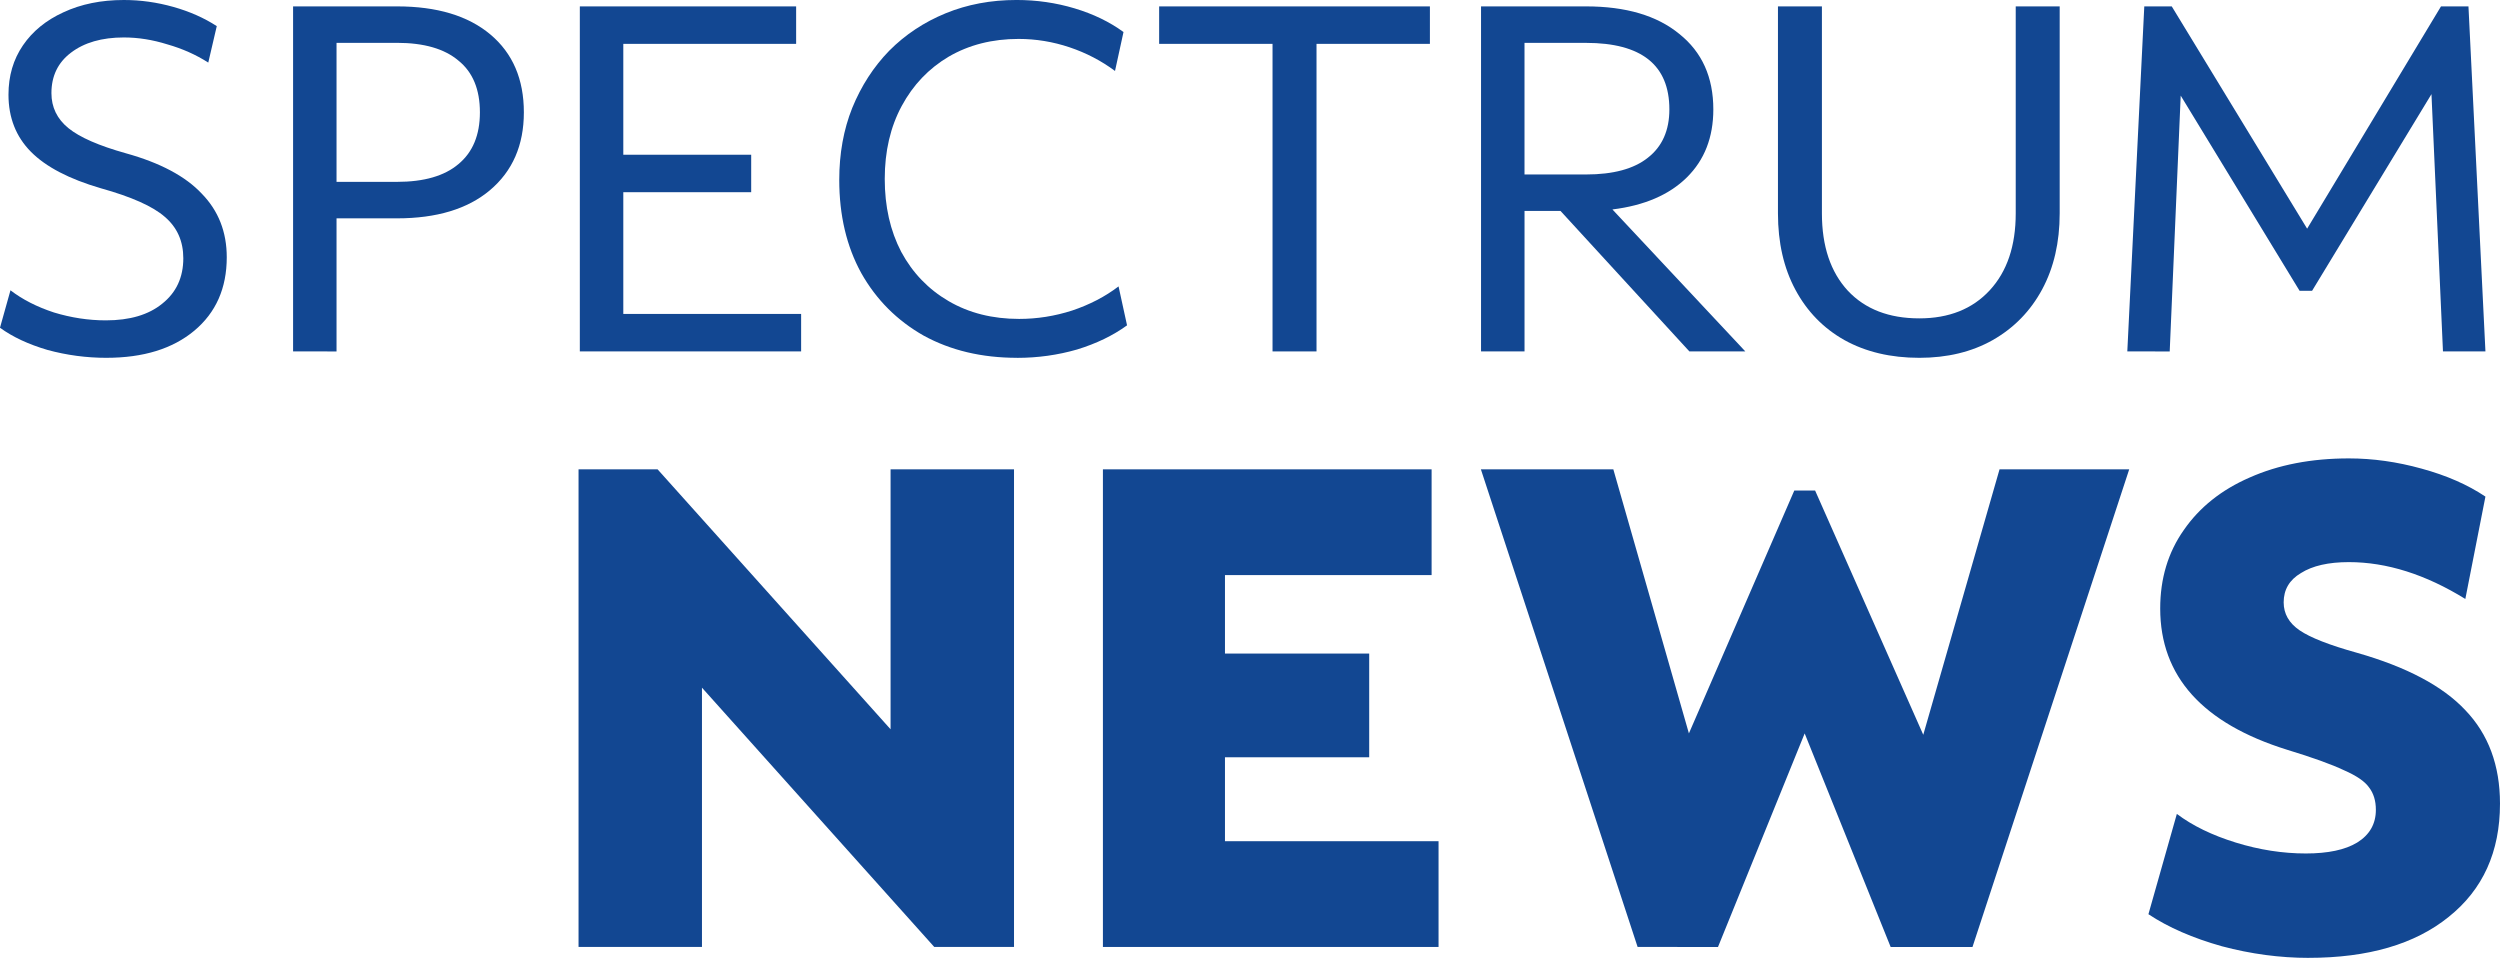 <?xml version="1.0" encoding="UTF-8" standalone="no"?>
<svg
   version="1.1"
   width="1072.329"
   height="410.869"
   viewBox="0 0 4052.949 1552.911"
   id="svg40"
   sodipodi:docname="Spectrum News (2023).svg"
   xml:space="preserve"
   inkscape:version="1.2 (dc2aedaf03, 2022-05-15)"
   xmlns:inkscape="http://www.inkscape.org/namespaces/inkscape"
   xmlns:sodipodi="http://sodipodi.sourceforge.net/DTD/sodipodi-0.dtd"
   xmlns="http://www.w3.org/2000/svg"
   xmlns:svg="http://www.w3.org/2000/svg"><defs
     id="defs44" /><sodipodi:namedview
     id="namedview42"
     pagecolor="#ffffff"
     bordercolor="#000000"
     borderopacity="0.25"
     inkscape:showpageshadow="2"
     inkscape:pageopacity="0.0"
     inkscape:pagecheckerboard="0"
     inkscape:deskcolor="#d1d1d1"
     showgrid="false"
     inkscape:zoom="1.5004828"
     inkscape:cx="519.49944"
     inkscape:cy="193.27112"
     inkscape:window-width="1920"
     inkscape:window-height="1009"
     inkscape:window-x="-8"
     inkscape:window-y="-8"
     inkscape:window-maximized="1"
     inkscape:current-layer="svg40" /><g
     id="g32"
     transform="matrix(34.016,0,0,34.016,-5248.868,-5346.456)"
     style="mix-blend-mode:normal;fill:#124792;fill-opacity:1;fill-rule:nonzero;stroke:none;stroke-linecap:butt;stroke-linejoin:miter;stroke-miterlimit:10;stroke-dasharray:none;stroke-dashoffset:0"><g
       stroke-width="6.306"
       id="g12"
       style="fill:#124792;fill-opacity:1"><path
         d="m 181.879,202.306 v -22.763 h 3.767 l 11.104,12.389 v -12.389 h 5.883 v 22.763 h -3.801 l -11.071,-12.357 v 12.357 z"
         id="path4"
         style="fill:#124792;fill-opacity:1" /><path
         d="m 206.87,202.306 v -22.763 h 15.665 v 5.04 h -9.848 v 3.74 h 6.874 v 4.943 h -6.874 v 4 h 10.179 v 5.04 z"
         id="path6"
         style="fill:#124792;fill-opacity:1" /><path
         d="m 232.353,202.306 -7.469,-22.763 h 6.312 l 3.602,12.585 5.023,-11.576 h 0.991 l 5.155,11.642 3.635,-12.65 h 6.18 l -7.469,22.763 h -3.9 l -4.098,-10.178 -4.131,10.178 z"
         id="path8"
         style="fill:#124792;fill-opacity:1" /><path
         d="m 264.332,202.826 c -1.366,0 -2.743,-0.184 -4.131,-0.553 -1.388,-0.39 -2.556,-0.9 -3.503,-1.528 l 1.355,-4.78 c 0.749,0.564 1.685,1.019 2.809,1.366 1.124,0.347 2.236,0.52 3.338,0.52 1.058,0 1.873,-0.173 2.446,-0.52 0.595,-0.369 0.892,-0.889 0.892,-1.561 0,-0.434 -0.11,-0.791 -0.33,-1.073 -0.198,-0.282 -0.595,-0.553 -1.19,-0.813 -0.595,-0.282 -1.498,-0.607 -2.71,-0.976 -4.032,-1.257 -6.048,-3.501 -6.048,-6.731 0,-1.431 0.375,-2.677 1.124,-3.74 0.749,-1.084 1.796,-1.919 3.14,-2.504 1.366,-0.607 2.941,-0.911 4.726,-0.911 1.146,0 2.302,0.163 3.47,0.488 1.19,0.325 2.203,0.77 3.04,1.333 l -0.958,4.878 c -1.895,-1.171 -3.745,-1.756 -5.552,-1.756 -0.969,0 -1.73,0.173 -2.28,0.52 -0.551,0.325 -0.826,0.791 -0.826,1.398 0,0.542 0.253,0.986 0.76,1.333 0.507,0.347 1.421,0.705 2.743,1.073 2.357,0.672 4.076,1.583 5.155,2.732 1.102,1.149 1.652,2.634 1.652,4.455 0,2.298 -0.815,4.097 -2.446,5.398 -1.608,1.301 -3.834,1.951 -6.676,1.951 z"
         id="path10"
         style="fill:#124792;fill-opacity:1" /></g><g
       stroke-width="4.549"
       id="g30"
       style="fill:#124792;fill-opacity:1"><path
         d="m 159.376,174.228 c -0.952,0 -1.889,-0.125 -2.809,-0.376 -0.905,-0.266 -1.659,-0.619 -2.262,-1.057 l 0.5,-1.785 c 0.571,0.439 1.262,0.791 2.071,1.057 0.825,0.251 1.651,0.376 2.476,0.376 1.143,0 2.04,-0.266 2.69,-0.799 0.667,-0.532 1,-1.253 1,-2.161 0,-0.814 -0.294,-1.472 -0.881,-1.973 -0.571,-0.501 -1.587,-0.955 -3.047,-1.362 -1.508,-0.439 -2.619,-1.018 -3.333,-1.738 -0.714,-0.72 -1.071,-1.629 -1.071,-2.725 0,-0.893 0.23,-1.676 0.69,-2.349 0.46,-0.673 1.103,-1.198 1.928,-1.574 0.841,-0.392 1.801,-0.587 2.881,-0.587 0.794,0 1.579,0.11 2.357,0.329 0.778,0.219 1.468,0.525 2.071,0.916 l -0.405,1.738 c -0.587,-0.376 -1.238,-0.666 -1.952,-0.869 -0.698,-0.219 -1.389,-0.329 -2.071,-0.329 -1.048,0 -1.889,0.243 -2.524,0.728 -0.619,0.47 -0.928,1.112 -0.928,1.926 0,0.673 0.27,1.229 0.809,1.668 0.54,0.439 1.452,0.838 2.738,1.198 1.635,0.454 2.841,1.096 3.619,1.926 0.794,0.814 1.19,1.824 1.19,3.03 0,1.472 -0.516,2.639 -1.547,3.5 -1.032,0.861 -2.428,1.292 -4.19,1.292 z"
         id="path14"
         style="fill:#124792;fill-opacity:1" /><path
         d="m 168.274,173.923 v -16.444 h 4.952 c 1.905,0 3.389,0.446 4.452,1.339 1.063,0.893 1.595,2.13 1.595,3.712 0,1.566 -0.54,2.803 -1.619,3.712 -1.063,0.893 -2.539,1.339 -4.428,1.339 h -2.881 v 6.343 z m 4.952,-14.705 h -2.881 v 6.624 h 2.881 c 1.286,0 2.262,-0.282 2.928,-0.846 0.682,-0.564 1.024,-1.386 1.024,-2.467 0,-1.096 -0.341,-1.918 -1.024,-2.467 -0.667,-0.564 -1.643,-0.846 -2.928,-0.846 z"
         id="path16"
         style="fill:#124792;fill-opacity:1" /><path
         d="m 181.94,173.923 v -16.444 h 10.309 v 1.785 h -8.237 v 5.285 h 6.095 v 1.785 h -6.095 v 5.802 h 8.475 v 1.785 z"
         id="path18"
         style="fill:#124792;fill-opacity:1" /><path
         d="m 202.78,174.228 c -1.682,0 -3.166,-0.352 -4.452,-1.057 -1.27,-0.72 -2.262,-1.715 -2.976,-2.983 -0.698,-1.269 -1.048,-2.748 -1.048,-4.44 0,-1.253 0.206,-2.396 0.619,-3.43 0.429,-1.049 1.016,-1.958 1.762,-2.725 0.762,-0.767 1.659,-1.362 2.69,-1.785 1.032,-0.423 2.159,-0.634 3.381,-0.634 0.952,0 1.873,0.133 2.762,0.399 0.889,0.266 1.667,0.642 2.333,1.128 l -0.405,1.856 c -0.651,-0.485 -1.373,-0.861 -2.166,-1.128 -0.794,-0.266 -1.603,-0.399 -2.428,-0.399 -1.254,0 -2.365,0.282 -3.333,0.846 -0.952,0.564 -1.698,1.347 -2.238,2.349 -0.54,1.002 -0.809,2.161 -0.809,3.477 0,1.315 0.262,2.474 0.786,3.477 0.54,1.002 1.294,1.785 2.262,2.349 0.968,0.564 2.087,0.846 3.357,0.846 0.857,0 1.698,-0.133 2.524,-0.399 0.841,-0.282 1.579,-0.666 2.214,-1.151 l 0.405,1.856 c -0.667,0.485 -1.46,0.869 -2.381,1.151 -0.921,0.266 -1.873,0.399 -2.857,0.399 z"
         id="path20"
         style="fill:#124792;fill-opacity:1" /><path
         d="m 214.954,173.923 v -14.658 h -5.404 v -1.785 h 12.904 v 1.785 h -5.404 v 14.658 z"
         id="path22"
         style="fill:#124792;fill-opacity:1" /><path
         d="m 224.891,173.923 v -16.444 h 5 c 1.905,0 3.389,0.439 4.452,1.315 1.079,0.861 1.619,2.059 1.619,3.594 0,1.331 -0.421,2.412 -1.262,3.242 -0.841,0.83 -2.024,1.339 -3.547,1.527 l 6.333,6.765 h -2.666 l -6.142,-6.695 h -1.714 v 6.695 z m 5,-14.705 h -2.928 v 6.272 h 2.928 c 1.301,0 2.286,-0.266 2.952,-0.799 0.682,-0.532 1.024,-1.3 1.024,-2.302 0,-2.114 -1.325,-3.171 -3.976,-3.171 z"
         id="path24"
         style="fill:#124792;fill-opacity:1" /><path
         d="m 245.779,174.228 c -1.365,0 -2.555,-0.282 -3.571,-0.846 -1,-0.564 -1.778,-1.362 -2.333,-2.396 -0.556,-1.034 -0.833,-2.247 -0.833,-3.641 v -9.866 h 2.095 v 9.866 c 0,1.566 0.413,2.795 1.238,3.688 0.825,0.877 1.96,1.315 3.404,1.315 1.413,0 2.532,-0.446 3.357,-1.339 0.825,-0.893 1.238,-2.114 1.238,-3.665 v -9.866 h 2.095 v 9.866 c 0,1.378 -0.278,2.584 -0.833,3.618 -0.556,1.034 -1.341,1.84 -2.357,2.42 -1,0.564 -2.166,0.846 -3.5,0.846 z"
         id="path26"
         style="fill:#124792;fill-opacity:1" /><path
         d="m 255.692,173.923 0.809,-16.444 h 1.309 l 6.452,10.594 6.38,-10.594 h 1.309 l 0.809,16.444 h -2.024 l -0.548,-12.262 -5.69,9.373 h -0.595 l -5.666,-9.302 -0.524,12.192 z"
         id="path28"
         style="fill:#124792;fill-opacity:1" /></g></g></svg>
